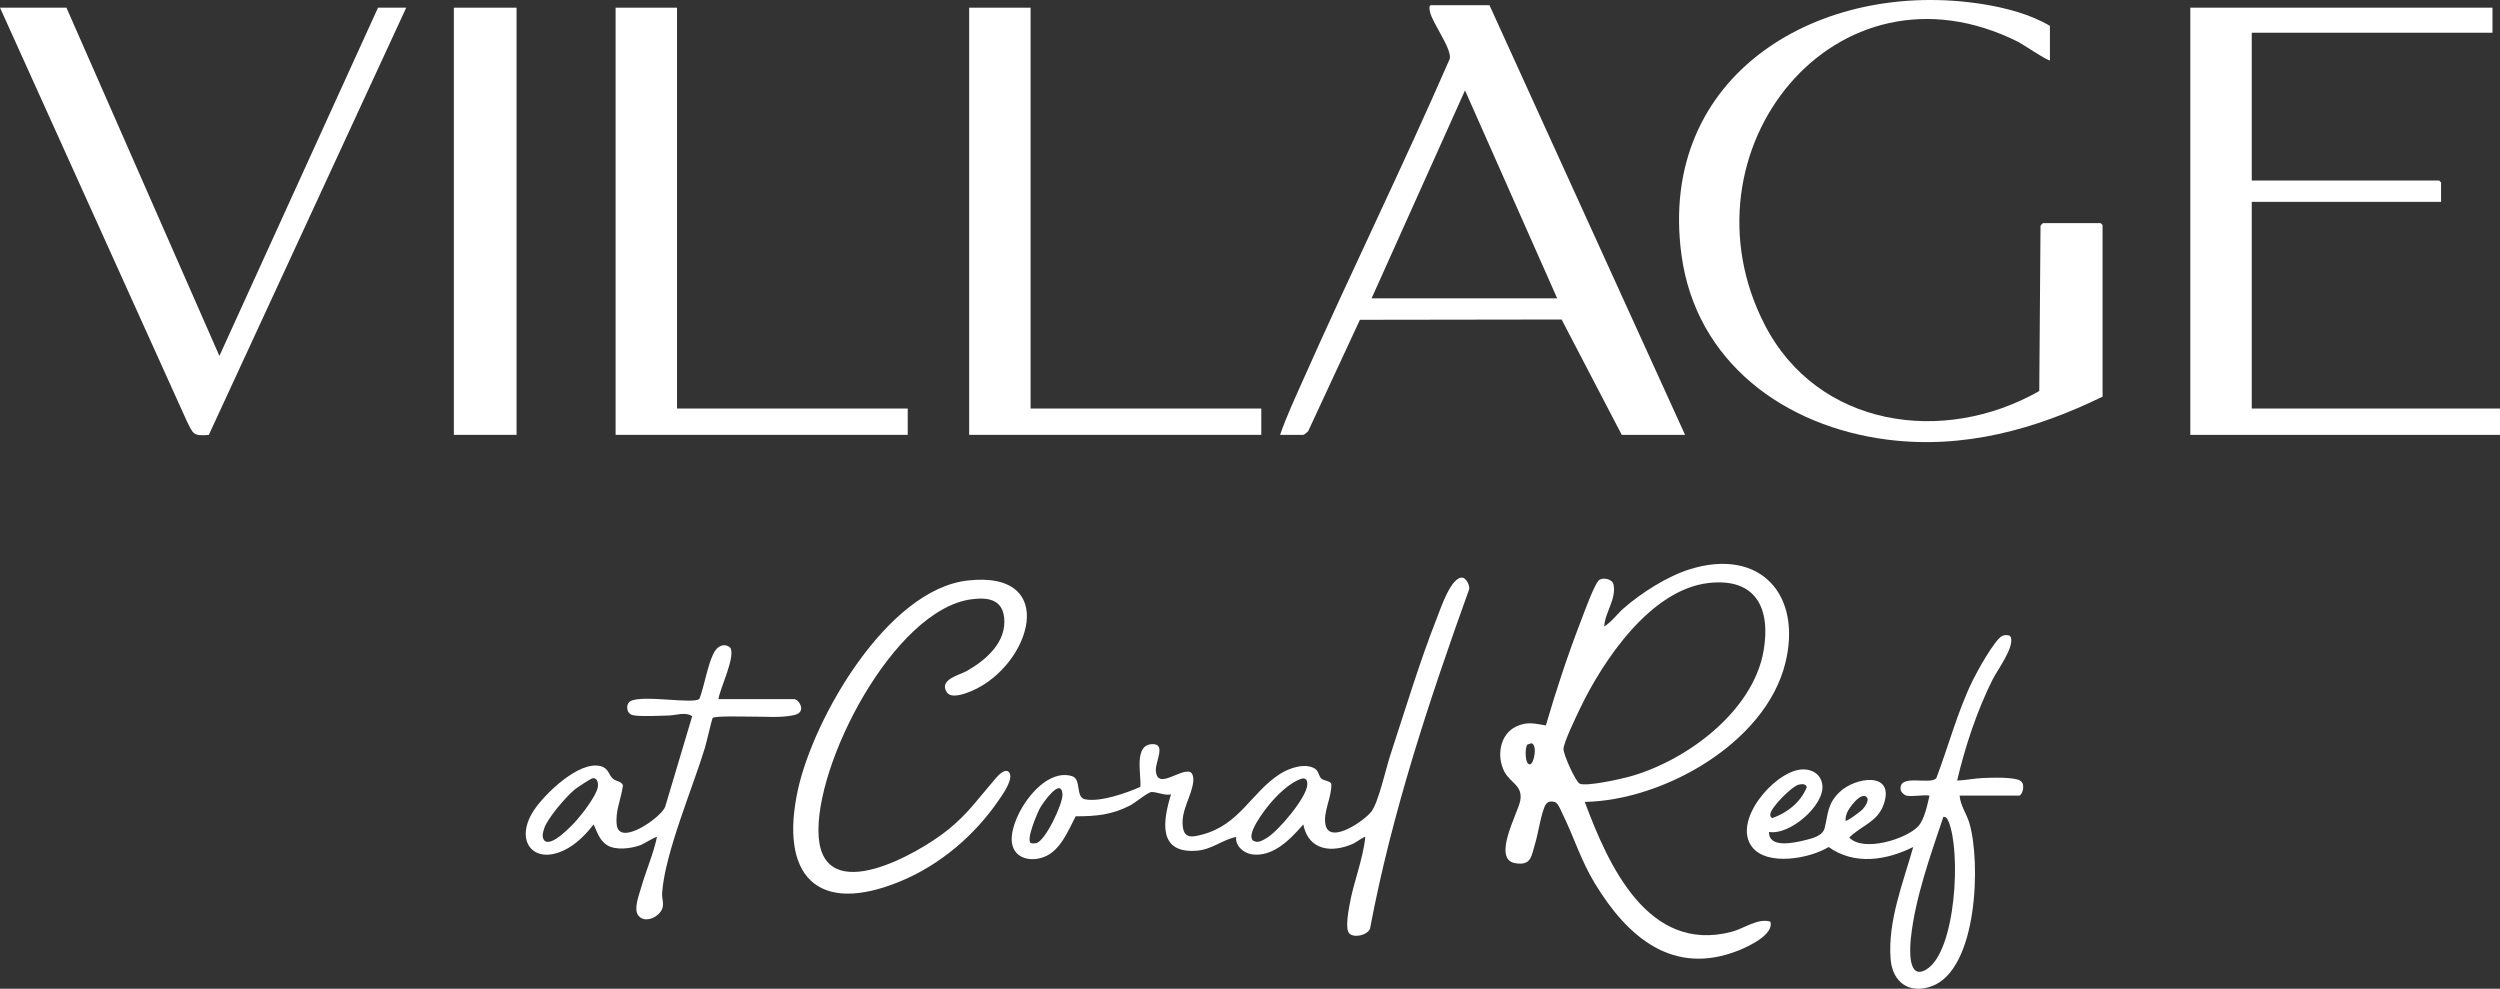 <?xml version="1.0" encoding="UTF-8"?><svg id="Layer_2" xmlns="http://www.w3.org/2000/svg" viewBox="0 0 246.881 97.643"><rect x="0" y="0" width="246.881" height="97.643" fill="#333333" stroke="none"/><defs><style>.cls-1{fill:#fff;}</style></defs><g id="Layer_1-2"><path class="cls-1" d="M202.433,5.955c-.117.135-2.771-1.639-3.09-1.799-18.112-9.1-33.847,10.848-25.08,27.903,5.227,10.168,17.679,11.946,27.119,6.555l.124-16.328c.027-.059.224-.249.246-.249h5.695l.186.186v16.947c-6.661,3.251-13.73,5.196-21.216,4.25-10.171-1.286-18.933-7.636-20.367-18.246-2.417-17.881,13.765-27.347,29.847-24.749,2.214.358,4.604.989,6.536,2.129v3.402Z"/><polygon class="cls-1" points="246.138 .759 246.138 3.233 222.366 3.233 222.366 17.83 240.876 17.83 241.062 18.016 241.062 19.933 222.366 19.933 222.366 40.344 246.881 40.344 246.881 42.942 216.299 42.942 216.299 .759 246.138 .759"/><path class="cls-1" d="M129.193,42.566l5.101-10.985,19.919-.029,5.938,11.39h6.253L147.089.512h-5.757c-.283,0-.138.566-.101.719.27,1.117,2.151,3.598,1.94,4.571-4.666,10.704-9.816,21.191-14.551,31.861-.773,1.742-1.587,3.477-2.207,5.279h2.291c.08,0,.411-.275.491-.376ZM144.674,8.926l9.1,20.532h-18.324l9.224-20.532Z"/><path class="cls-1" d="M6.562.759l15.104,34.389L37.329.759h2.786l-19.495,42.192c-1.571.136-1.547-.132-2.154-1.325L0,.759h6.562Z"/><polygon class="cls-1" points="66.858 .759 66.858 40.344 89.64 40.344 89.64 42.942 60.792 42.942 60.792 .759 66.858 .759"/><polygon class="cls-1" points="101.773 .759 101.773 40.344 124.555 40.344 124.555 42.942 95.707 42.942 95.707 .759 101.773 .759"/><path class="cls-1" d="M156.499,79.188c2.315,6.221,6.236,15.005,14.511,12.828,1.236-.325,2.59-1.383,3.82-1.001.371,1.271-2.149,2.446-3.105,2.829-6.514,2.61-11.008-1.313-14.213-6.578-1.404-2.307-2.07-4.587-3.221-6.925-.146-.298-.433-1.039-.726-1.129-.381-.117-.727-.087-.933.257-.408.678-.744,2.886-1.024,3.801-.39,1.27-.366,2.246-1.974,1.972-2.328-.396.265-4.943.494-6.171.282-1.513-.998-1.749-1.578-2.888-.761-1.493-.462-3.663,1.179-4.439,1.077-.509,1.821-.293,2.927-.105,1.028-3.511,2.178-7.008,3.502-10.418.261-.672,1.358-3.761,1.825-3.99.44-.216,1.26-.02,1.36.497.284,1.466-.848,2.731-.925,4.143.751-.466,1.262-1.224,1.916-1.797,1.74-1.522,4.327-3.173,6.538-3.859,6.942-2.156,11.126,2.492,9.427,9.295-1.97,7.889-12.057,13.544-19.8,13.679ZM168.728,57.573c-5.731.649-10.432,7.657-12.707,12.415-.368.77-1.573,3.265-1.623,3.955-.036.505,1.183,3.257,1.607,3.447.662.298,4.017-.452,4.879-.688,5.601-1.533,12.252-6.425,13.28-12.462.714-4.193-.779-7.195-5.436-6.668ZM150.833,73.528c-.278.312-.243,2.073.278,1.948.394-.095.739-1.954.107-2.079l-.384.132Z"/><rect class="cls-1" x="44.82" y=".759" width="6.191" height="42.183"/><path class="cls-1" d="M134.831,82.651c-.071-.082-.961.555-1.152.642-2.13.97-4.46.728-4.976-1.879-1.249,1.435-2.959,3.244-5.066,2.957-.803-.109-1.682-.847-1.559-1.721-1.384.282-2.394,1.244-3.901,1.359-3.861.294-3.343-2.933-2.537-5.564-.612.15-1.39-.254-1.926-.231-.355.015-1.627,1.073-2.115,1.327-1.771.92-3.393,1.081-5.37,1.067-.746,1.421-1.519,3.417-3.15,4.028-1.426.535-3.11.066-3.17-1.672-.086-2.485,3.09-7.211,5.956-6.318.963.3.308,2.107,1.297,2.291,1.512.281,4.05-.609,5.446-1.231.133-1.158-.714-4.226,1.238-4.221,1.288.003.27,1.706.297,2.549.067,2.085,2.362-.154,3.399.202.271.169.326.57.301.876-.118,1.469-1.26,2.919-1.034,4.557.161,1.165.956.995,1.882.754,3.756-.978,4.859-4.17,7.73-6.007.888-.568,2.479-1.12,3.45-.499.349.223.363.751.629.98.249.214.866.208.969.52.069,1.29-.832,2.753-.572,4.033.406,1.998,3.905-.443,4.551-1.333.696-.959,1.417-4.237,1.855-5.569,1.469-4.467,2.894-9.219,4.614-13.574.346-.875,1.39-4.044,2.503-3.931.383.039.738.798.663,1.145-3.937,10.955-7.626,22.049-9.792,33.525-.265.657-1.664.966-2.083.415-.366-.482-.041-2.179.068-2.799.394-2.248,1.314-4.408,1.552-6.675ZM123.719,82.991c.471.331.946.009,1.371-.239,1.137-.662,3.936-3.971,4.009-5.254.028-.498-.184-.749-.671-.567-1.138.425-2.308,1.58-3.07,2.501-.465.562-2.296,2.903-1.639,3.559ZM101.792,83.251c.089.056.412.043.533.015.907-.206,2.663-3.926,2.597-4.84-.124-1.737-1.942.864-2.222,1.377-.265.485-1.4,3.138-.908,3.447Z"/><path class="cls-1" d="M188.256,78.568c-.194-.041-.53-.344-.561-.563-.241-1.679,2.978-.425,3.527-1.175,1.214-3.203,2.086-6.561,3.593-9.647.418-.857,2.174-4.046,2.915-4.385.235-.107.512-.107.749-.01l.098.148c.341,1.009-1.333,3.226-1.822,4.207-1.529,3.065-2.703,6.607-3.484,9.94.817-.029,1.728-.219,2.532-.252.786-.032,3.26-.137,3.777.318.463.408.087,1.419-.181,1.419h-5.881c.067.955.68,1.776.956,2.695,1.147,3.822.84,14.478-3.72,16.13-2.219.804-3.87-.395-4.05-2.677-.296-3.752,1.233-7.531,2.233-11.075-2.66,1.326-5.8,1.823-8.356.004-1.851,1.14-6.068,1.917-7.557-.003-1.965-2.534,2.084-7.31,4.739-7.64,1.081-.134,2.094.403,2.203,1.569.186,1.984-3.243,4.949-5.269,4.584-.045,1.64,2.466,1.08,3.492.829.746-.183,1.801-.412,2.001-1.217.352-1.415.263-2.357,1.435-3.514,1.567-1.547,5.543-2.107,4.397,1.177-.613,1.756-2.204,2.083-3.4,3.281,1.392,1.474,5.648.142,6.807-1.114.628-.681.899-2.13,1.115-3.03-.668-.096-1.674.131-2.291,0ZM177.635,77.481c-.666.153-2.882,2.34-2.82,3.006.015.155.078.214.191.304,1.475-.509,2.81-1.562,3.407-3.032-.003-.385-.522-.336-.779-.277ZM182.252,81.042c.117.125,1.524-.945,1.675-1.108.232-.251.747-.968.376-1.251-.439-.333-1.095.41-1.373.75-.375.459-.706.988-.679,1.609ZM191.91,80.672c-1.26,3.764-2.782,7.984-3.205,11.953-.105.99-.338,4.226,1.514,3.12,2.958-1.766,3.455-11.715,2.192-14.648-.091-.211-.219-.464-.501-.425Z"/><path class="cls-1" d="M95.555,57.326c9.106-1.026,6.25,8.336.482,10.873-.604.266-2.095.864-2.546.152-.793-1.253,1.274-1.689,1.973-2.085,1.917-1.087,3.976-2.869,3.695-5.311-.208-1.804-1.689-1.985-3.235-1.775-7.689,1.046-15.551,16.382-15.081,23.415.472,7.061,9.895,1.686,12.817-.689,1.956-1.591,2.955-3.066,4.525-4.88.299-.345.966-1.166,1.423-.81.584.608-.562,2.189-.953,2.764-2.368,3.475-5.777,6.4-9.675,8.024-8.385,3.493-12.03-.628-10.176-9.053,1.551-7.049,8.811-19.728,16.75-20.623Z"/><path class="cls-1" d="M70.944,69.043h7.491c.43,0,1.31,1.287-.029,1.579-1.335.291-2.841.132-4.175.147-.55.006-3.682-.09-3.846.127-.092.121-.634,2.499-.769,2.943-1.222,4.013-3.948,10.379-4.229,14.333-.041.571.188.997.029,1.509-.267.858-1.756,1.589-2.397.704-.466-.643.101-2.046.312-2.786.473-1.658,1.189-3.252,1.547-4.948-.075-.075-1.362.708-1.611.802-.922.346-2.481.552-3.336-.004-.732-.476-.964-1.291-1.306-2.033-.681.873-1.539,1.764-2.501,2.324-3.267,1.902-5.442-.575-3.431-3.675,1.07-1.651,4.492-4.965,6.617-4.406.817.215.793.88,1.226,1.249.304.259.805.227.982.636-.159,1.328-.789,2.569-.608,3.938.28,2.124,4.377-.759,4.774-1.799l2.671-8.953c-.672-.461-1.59-.091-2.295-.074-.873.021-2.821.133-3.569-.032-.65-.143-.75-1.105-.209-1.392,1.209-.641,6.243.332,6.778-.217.492-1.089.956-4.365,1.821-5.046.406-.319.843-.354,1.242.001.529.897-1.031,4.017-1.177,5.073ZM58.529,76.852c-.191.029-1.524.912-1.758,1.1-.837.673-2.743,2.89-3.042,3.888-.117.391-.26.856.057,1.194.727.594,2.7-1.519,3.172-2.05.591-.666,1.935-2.424,2.078-3.252.066-.383-.044-.951-.506-.88Z"/></g></svg>
